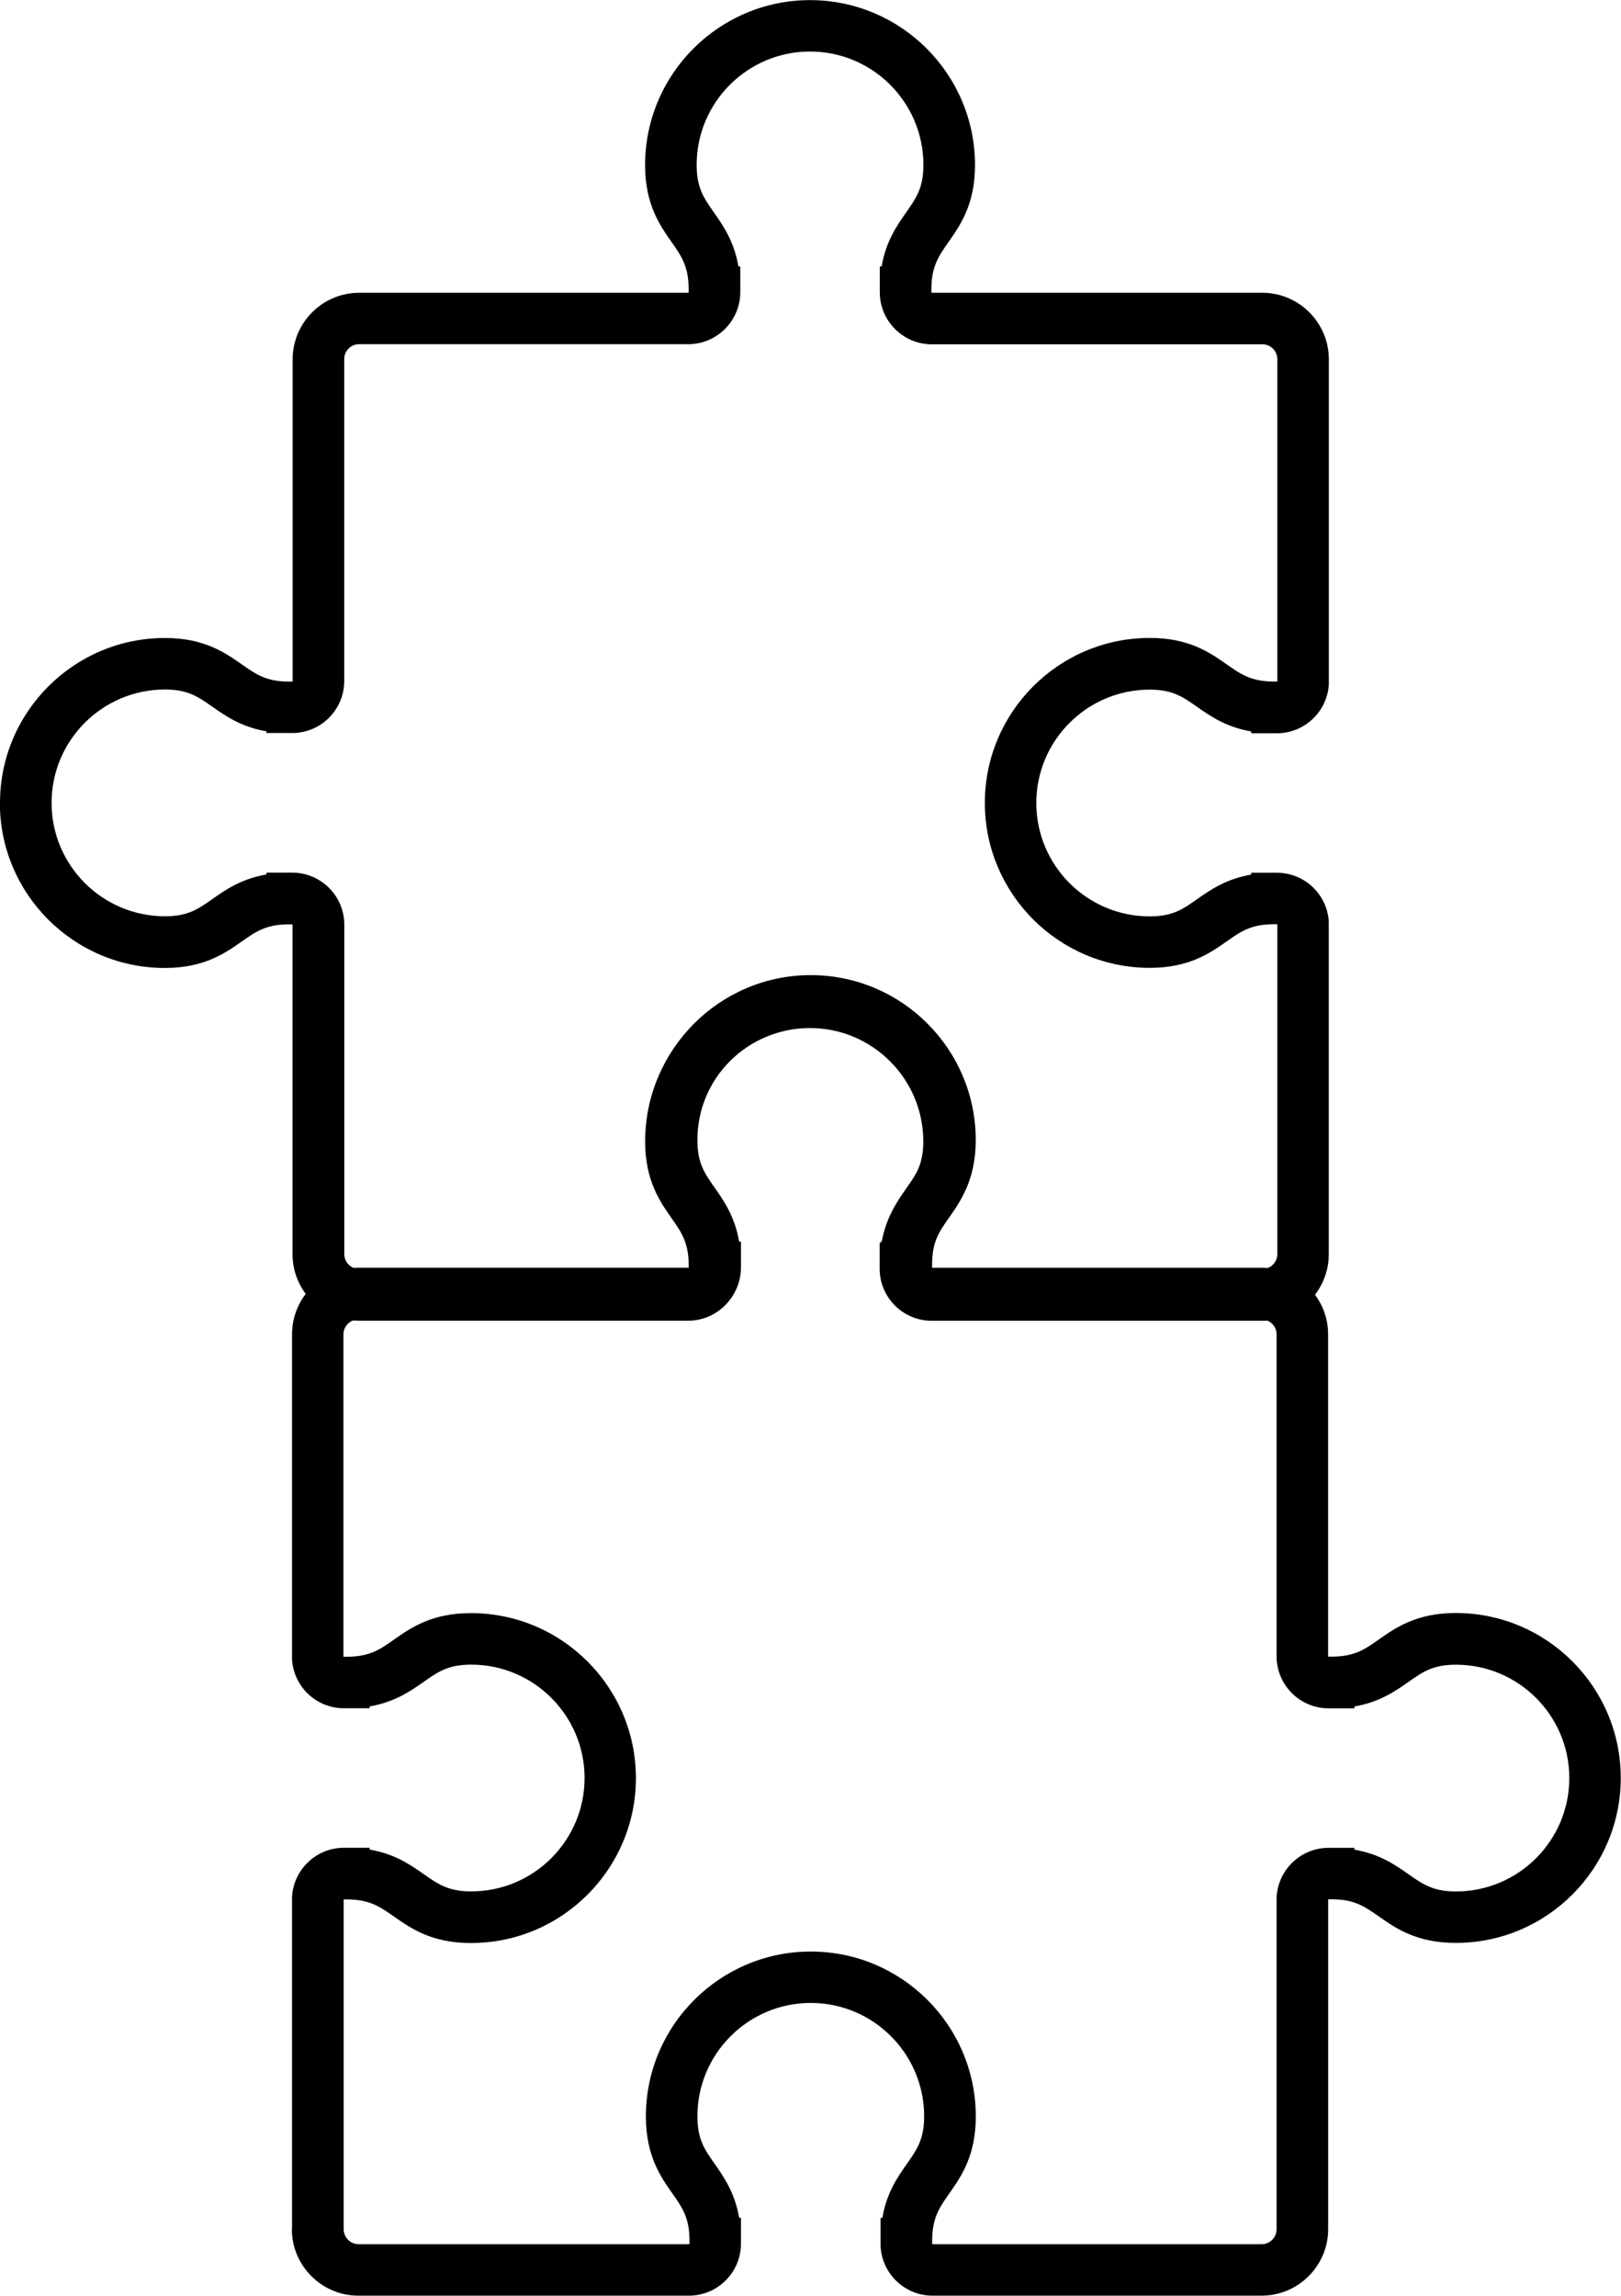 <?xml version="1.0" encoding="UTF-8"?>
<svg id="Layer_2" data-name="Layer 2" xmlns="http://www.w3.org/2000/svg" viewBox="0 0 264.93 375.22">
  <g id="Layer_1-2" data-name="Layer 1">
    <g>
      <path d="M56.17,310.44v53.9c0,1.34,1.09,2.44,2.44,2.44h54.03s.04-.01.05-.03v-.15c0-.12,0-.25,0-.38,0-3.75-1.17-5.42-2.8-7.73-1.93-2.75-4.33-6.17-4.33-12.58,0-14.87,12.09-26.96,26.96-26.96s26.96,12.09,26.96,26.96c0,6.41-2.4,9.83-4.33,12.58-1.62,2.31-2.8,3.99-2.8,7.73v.52s.04.04.06.04h53.79c1.34,0,2.44-1.09,2.44-2.44v-53.85c0-4.68,3.81-8.49,8.5-8.49h4.22v.3c4.12.7,6.7,2.51,8.86,4.03,2.32,1.62,3.99,2.8,7.73,2.8,10.22,0,18.53-8.31,18.53-18.53s-8.31-18.53-18.53-18.53c-3.75,0-5.42,1.17-7.73,2.8-2.16,1.52-4.74,3.32-8.86,4.03v.3h-3.53c-.06,0-.13,0-.19,0h-.5c-4.69,0-8.5-3.81-8.5-8.49v-52.62c0-1.35-1.09-2.44-2.44-2.44h-53.79c-4.68,0-8.5-3.81-8.5-8.49v-4.22h.3c.7-4.12,2.51-6.7,4.03-8.86,1.63-2.32,2.8-3.99,2.8-7.74,0-10.22-8.31-18.53-18.53-18.53s-18.53,8.31-18.53,18.53c0,3.75,1.17,5.42,2.8,7.74,1.52,2.16,3.32,4.74,4.03,8.86h.29v3.46c0,.14,0,.28,0,.41v.35c0,4.68-3.81,8.49-8.5,8.49h-54.03c-1.34,0-2.44,1.09-2.44,2.44v52.68h.13c.13,0,.27,0,.4,0,3.75,0,5.42-1.17,7.73-2.8,2.75-1.93,6.17-4.33,12.58-4.33,14.87,0,26.96,12.1,26.96,26.96s-12.09,26.96-26.96,26.96c-6.41,0-9.83-2.4-12.58-4.33-2.32-1.62-3.99-2.8-7.73-2.8-.13,0-.26,0-.38,0h-.15ZM47.73,364.34v-54.39c.29-4.46,4.01-7.96,8.47-7.96h4.22v.3c4.12.7,6.7,2.51,8.86,4.03,2.32,1.62,3.99,2.8,7.73,2.8,10.22,0,18.53-8.31,18.53-18.53s-8.31-18.53-18.53-18.53c-3.75,0-5.42,1.17-7.74,2.8-2.16,1.52-4.74,3.32-8.86,4.03v.3h-3.53c-.06,0-.13,0-.19,0h-.5c-4.46,0-8.18-3.49-8.46-7.96v-.27s0-52.89,0-52.89c0-6,4.88-10.87,10.87-10.87h54.03s.04-.01.05-.03v-.15c0-.13,0-.25,0-.38,0-3.75-1.17-5.42-2.8-7.73-1.93-2.75-4.33-6.17-4.33-12.58,0-14.87,12.09-26.96,26.96-26.96s26.96,12.09,26.96,26.96c0,6.41-2.4,9.83-4.33,12.58-1.62,2.32-2.8,3.99-2.8,7.73v.52s.04.04.06.04h53.79c5.99,0,10.87,4.88,10.87,10.87v52.62s.01.05.04.06h.12c.13,0,.27,0,.4,0,3.75,0,5.42-1.17,7.73-2.8,2.75-1.93,6.17-4.33,12.58-4.33,14.87,0,26.96,12.1,26.96,26.96s-12.09,26.96-26.96,26.96c-6.41,0-9.83-2.4-12.58-4.33-2.32-1.62-3.99-2.8-7.73-2.8-.13,0-.26,0-.38,0h-.14s-.03.04-.03.06v53.85c0,5.99-4.88,10.87-10.87,10.87h-53.79c-4.68,0-8.5-3.81-8.5-8.49v-4.22h.3c.7-4.12,2.51-6.7,4.03-8.86,1.63-2.32,2.8-3.99,2.8-7.74,0-10.22-8.31-18.53-18.53-18.53s-18.53,8.31-18.53,18.53c0,3.75,1.17,5.42,2.8,7.74,1.52,2.16,3.32,4.74,4.03,8.86h.29v3.46c0,.14,0,.28,0,.41v.35c0,4.68-3.81,8.49-8.5,8.49h-54.03c-5.99,0-10.87-4.88-10.87-10.87h0Z"/>
      <path d="M43.55,119.52c-4.12-.7-6.7-2.51-8.86-4.03-2.32-1.62-3.99-2.8-7.73-2.8-10.22,0-18.53,8.31-18.53,18.53s8.31,18.53,18.53,18.53c3.75,0,5.42-1.17,7.73-2.8,2.16-1.52,4.74-3.32,8.86-4.03v-.3h3.52c.07,0,.13,0,.2,0,.06,0,.11,0,.17,0h.33c4.68,0,8.5,3.81,8.5,8.49v53.85c0,1.34,1.09,2.44,2.44,2.44h53.79s.05-.02.06-.04v-.52c0-3.75-1.17-5.42-2.79-7.73-1.93-2.75-4.33-6.17-4.33-12.58,0-14.87,12.1-26.96,26.96-26.96s26.96,12.09,26.96,26.96c0,6.41-2.4,9.83-4.33,12.58-1.63,2.32-2.8,3.99-2.8,7.73,0,.13,0,.25,0,.37v.16s.04.03.06.03h54.03c1.34,0,2.44-1.09,2.44-2.44v-53.91h-.13c-.13,0-.27,0-.4,0-3.75,0-5.42,1.17-7.73,2.8-2.75,1.93-6.17,4.33-12.58,4.33-14.87,0-26.96-12.1-26.96-26.96s12.09-26.96,26.96-26.96c6.41,0,9.83,2.4,12.58,4.33,2.32,1.62,3.99,2.8,7.73,2.8h.53v-52.68c0-1.35-1.09-2.44-2.44-2.44h-54.03c-4.69,0-8.5-3.81-8.5-8.5v-4.22h.3c.7-4.12,2.51-6.7,4.03-8.86,1.62-2.32,2.8-3.99,2.8-7.74,0-10.22-8.31-18.53-18.53-18.53s-18.53,8.31-18.53,18.53c0,3.75,1.17,5.42,2.8,7.74,1.52,2.16,3.32,4.74,4.03,8.86h.3v3.52c0,.06,0,.13,0,.19v.05s0,.44,0,.44c0,4.68-3.81,8.5-8.5,8.5h-53.79c-1.34,0-2.44,1.09-2.44,2.44v52.62c0,4.68-3.81,8.49-8.5,8.49h-4.22v-.3h0ZM0,131.23c0-14.87,12.1-26.96,26.96-26.96,6.41,0,9.83,2.4,12.58,4.33,2.32,1.62,3.99,2.8,7.73,2.8h.52s.04-.04.04-.06v-52.62c0-5.99,4.88-10.87,10.87-10.87h53.79s.05-.02.06-.04v-.52c0-3.75-1.17-5.42-2.79-7.73-1.93-2.75-4.33-6.17-4.33-12.58,0-14.87,12.1-26.96,26.96-26.96s26.96,12.09,26.96,26.96c0,6.41-2.4,9.83-4.33,12.58-1.62,2.31-2.8,3.99-2.8,7.73,0,.13,0,.25,0,.37v.16s.04.03.06.03h54.03c5.99,0,10.87,4.88,10.87,10.87v53.16c-.29,4.46-4.01,7.96-8.47,7.96h-4.22v-.3c-4.12-.7-6.7-2.51-8.86-4.03-2.32-1.62-3.99-2.8-7.73-2.8-10.22,0-18.53,8.31-18.53,18.53s8.31,18.53,18.53,18.53c3.75,0,5.42-1.17,7.73-2.8,2.16-1.52,4.74-3.32,8.86-4.03v-.3h3.52c.07,0,.13,0,.2,0,.06,0,.11,0,.17,0h.33c4.46,0,8.18,3.49,8.46,7.96v.27s0,54.12,0,54.12c0,5.99-4.88,10.87-10.87,10.87h-54.03c-4.69,0-8.5-3.81-8.5-8.49v-4.22h.3c.7-4.12,2.51-6.7,4.03-8.86,1.62-2.32,2.8-3.99,2.8-7.74,0-10.22-8.31-18.53-18.53-18.53s-18.53,8.31-18.53,18.53c0,3.75,1.17,5.42,2.8,7.74,1.52,2.16,3.32,4.74,4.03,8.86h.3v3.53c0,.06,0,.13,0,.19v.05s0,.44,0,.44c0,4.68-3.81,8.49-8.5,8.49h-53.79c-5.99,0-10.87-4.88-10.87-10.87v-53.85s-.02-.05-.04-.06h-.12c-.13,0-.27,0-.4,0-3.75,0-5.42,1.17-7.73,2.8-2.75,1.93-6.17,4.33-12.58,4.33-14.87,0-26.96-12.1-26.96-26.96h0Z"/>
    </g>
  </g>
</svg>